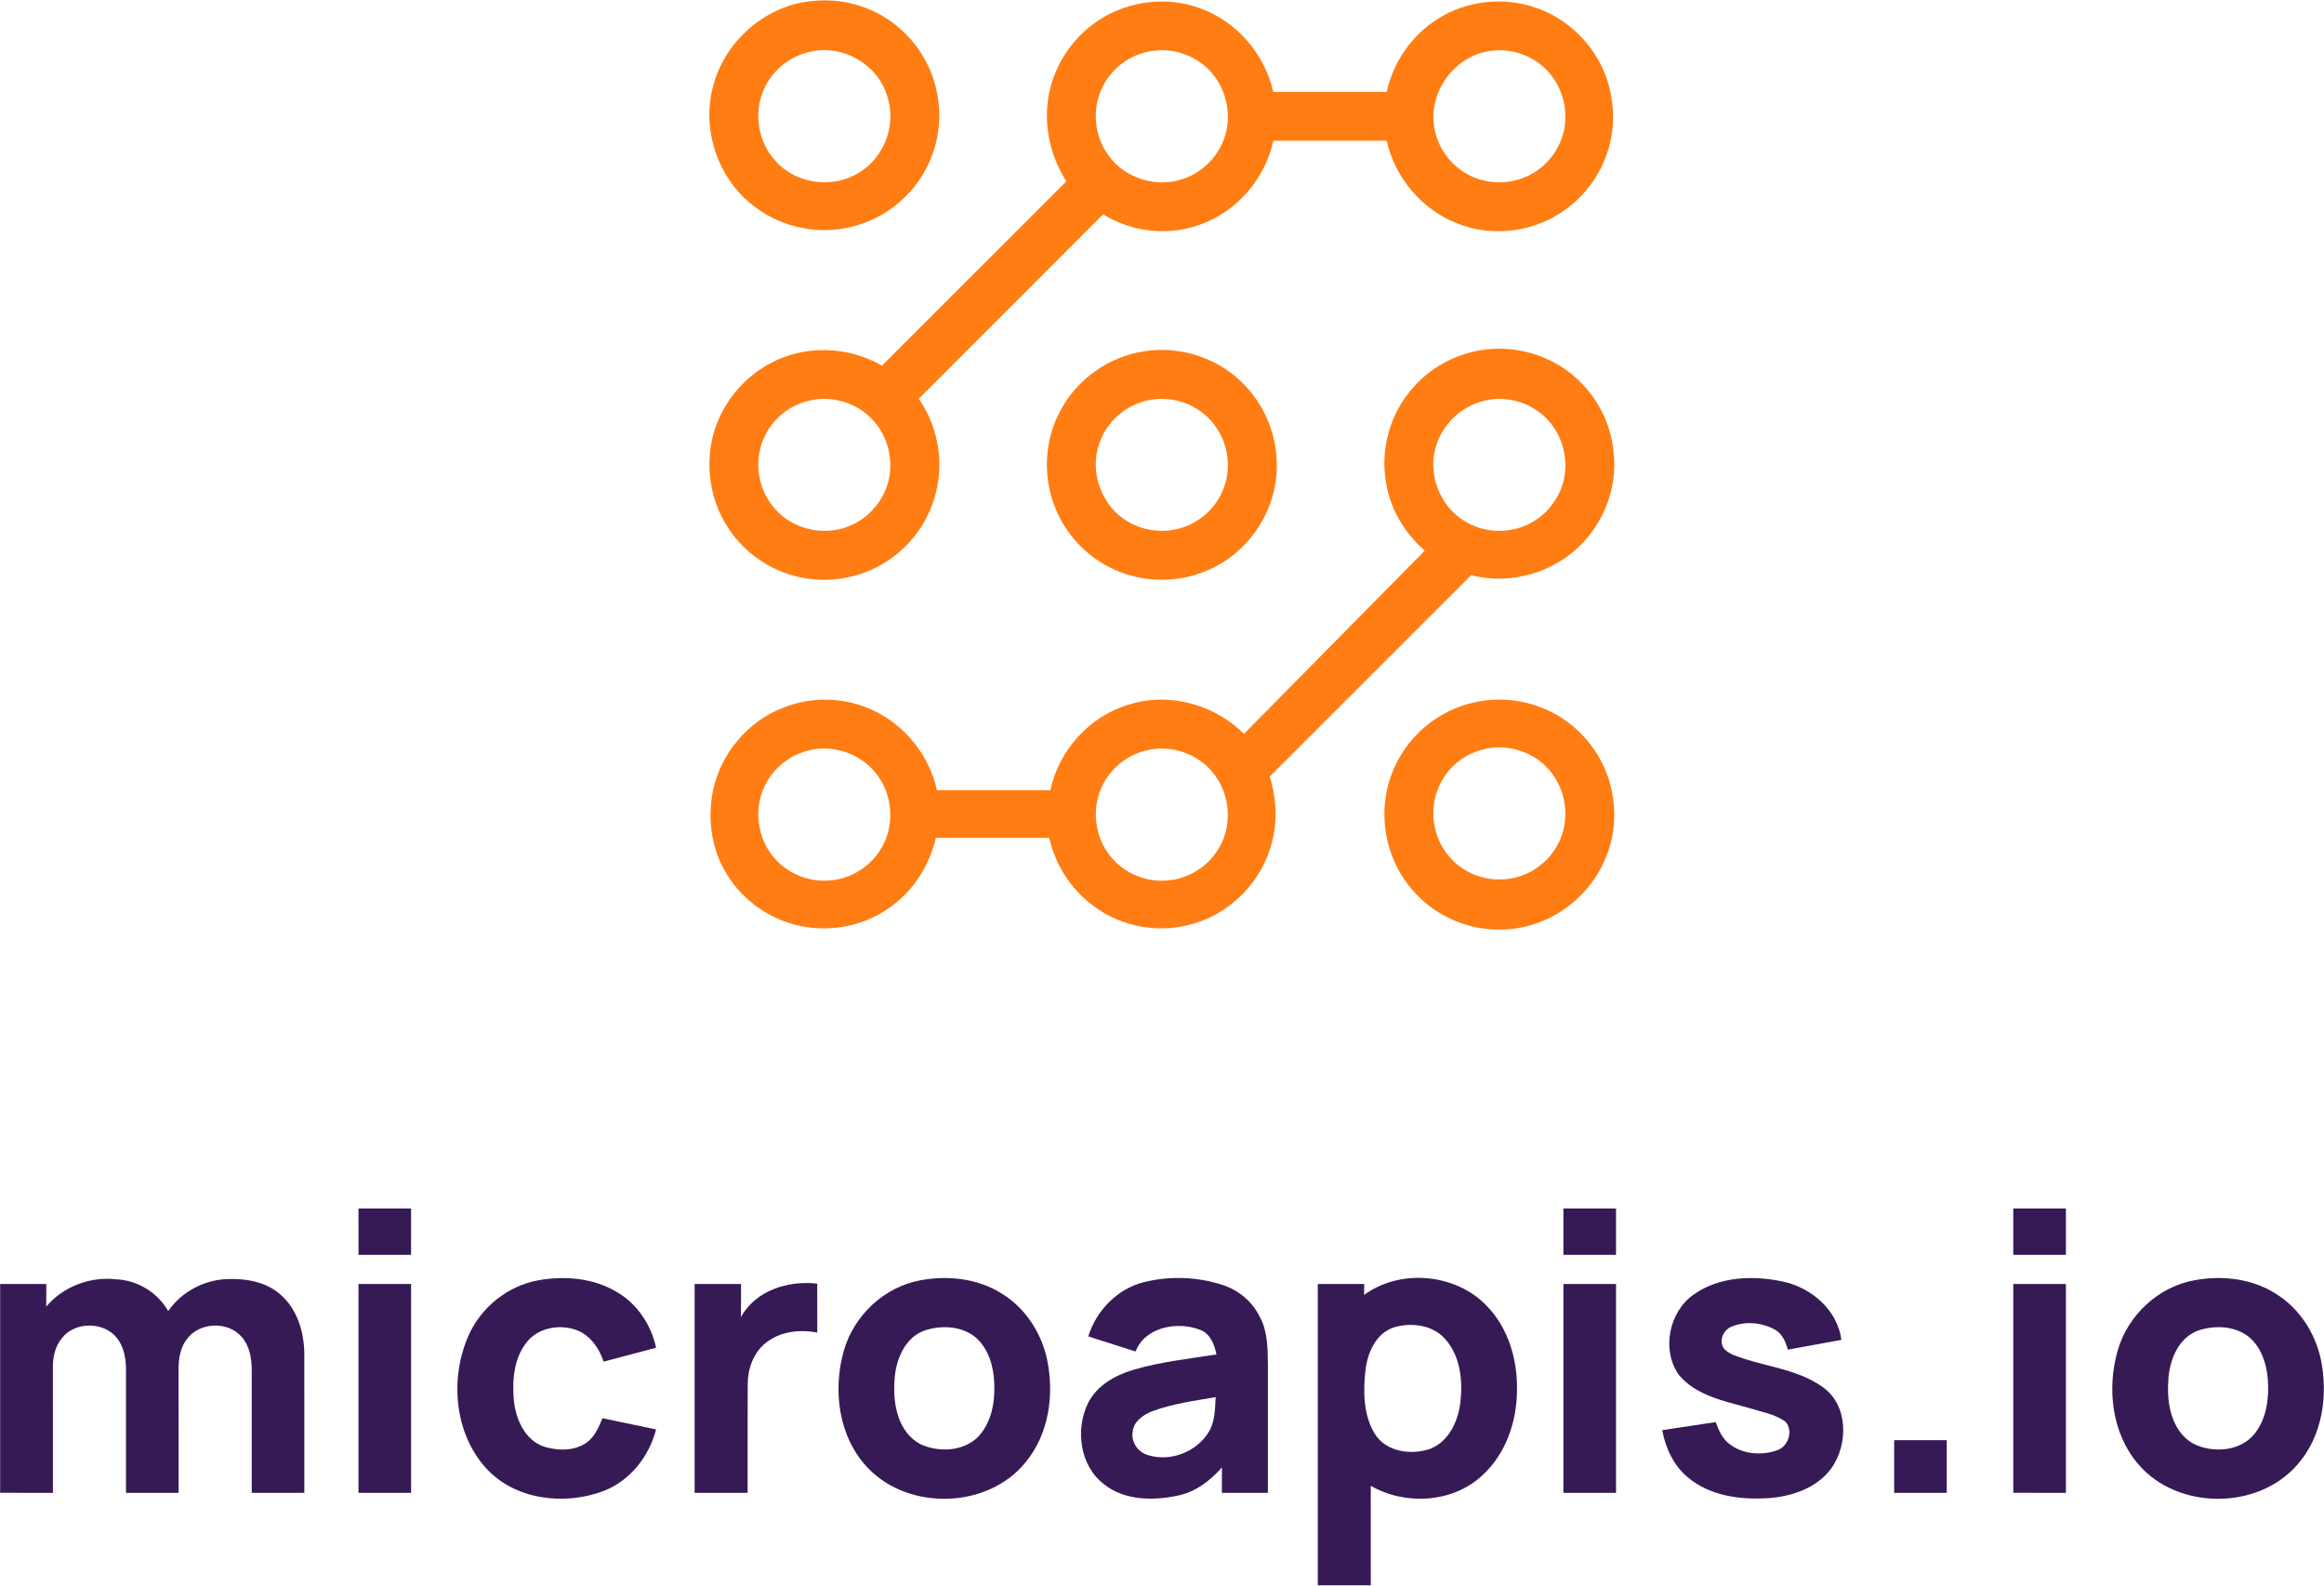 <?xml version="1.0" encoding="UTF-8" standalone="no"?>
<svg
   width="1111"
   height="758"
   viewBox="0 0 833.25 568.5"
   version="1.1"
   id="svg895"
   xmlns="http://www.w3.org/2000/svg"
   xmlns:svg="http://www.w3.org/2000/svg">
  <defs
     id="defs899" />
  <g
     id="g1083"
     transform="translate(-208.407,-340.731)">
    <g
       id="#ff7d12ff">
      <path
         fill="#ff7d12"
         opacity="1"
         d="m 496.38,341.53 c 7.41,-1.28 15.21,-0.77 22.25,1.98 13.1,4.81 23.2,16.83 25.74,30.54 1.97,9.7 0.29,20.08 -4.73,28.62 -5.47,9.55 -14.96,16.69 -25.66,19.31 -11.67,3 -24.6,0.52 -34.3,-6.64 -13.38,-9.47 -19.84,-27.42 -15.71,-43.27 3.75,-15.27 16.92,-27.73 32.41,-30.54 m 2.89,17.69 c -7.28,1.39 -13.73,6.43 -16.81,13.18 -4.02,8.45 -2.37,19.24 4.04,26.08 7.35,8.33 20.76,10.04 30.05,4.03 9.17,-5.51 13.44,-17.59 9.84,-27.66 -3.41,-11.09 -15.82,-18.18 -27.12,-15.63 z"
         id="path853" />
      <path
         fill="#ff7d12"
         opacity="1"
         d="m 599.85,349.76 c 10.78,-8.37 25.9,-10.87 38.73,-6.09 13.17,4.64 23.3,16.43 26.35,30.01 13.55,0.02 27.1,0 40.65,0.01 2.34,-10.57 8.87,-20.17 18.03,-25.99 10.43,-6.8 24.04,-8.31 35.73,-4.08 11.3,3.88 20.57,13.07 24.75,24.23 3.09,8.35 3.59,17.72 1.01,26.28 -2.79,9.57 -9.22,18.01 -17.69,23.27 -10.7,6.77 -24.61,8.18 -36.39,3.48 -12.73,-4.87 -22.49,-16.4 -25.41,-29.69 -13.55,0 -27.1,-0.01 -40.65,0 -3,13.69 -13.21,25.61 -26.54,30.14 -11.31,4.13 -24.32,2.6 -34.49,-3.78 -22.06,22.03 -44.09,44.09 -66.12,66.15 5.52,7.9 8.08,17.72 7.22,27.32 -0.9,10.87 -6.38,21.27 -14.84,28.16 -9.09,7.58 -21.56,10.89 -33.21,8.83 -11.27,-1.85 -21.6,-8.69 -27.71,-18.34 -6.19,-9.55 -8.05,-21.73 -5.22,-32.74 2.8,-10.89 10.34,-20.43 20.23,-25.77 12.4,-6.88 28.14,-6.43 40.34,0.68 22.04,-22.04 44.09,-44.07 66.13,-66.11 -5.63,-8.74 -8.13,-19.52 -6.5,-29.82 1.58,-10.3 7.35,-19.82 15.6,-26.15 m 20.41,9.46 c -7.04,1.36 -13.3,6.11 -16.47,12.53 -3.94,7.68 -3.15,17.51 1.92,24.49 5.82,8.49 17.48,12.04 27.12,8.55 7.95,-2.71 14.13,-9.95 15.5,-18.25 1.23,-7.35 -1.09,-15.26 -6.32,-20.61 -5.47,-5.76 -13.99,-8.35 -21.75,-6.71 m 120.05,0.26 c -10.75,2.64 -18.69,13.54 -17.92,24.58 0.44,8.46 5.89,16.4 13.61,19.88 7.12,3.32 15.91,2.79 22.56,-1.42 6.94,-4.26 11.39,-12.32 11.09,-20.48 -0.11,-6.18 -2.66,-12.29 -7.1,-16.59 -5.72,-5.65 -14.46,-8.04 -22.24,-5.97 M 499.26,484.22 c -7.27,1.39 -13.71,6.42 -16.79,13.16 -3.72,7.79 -2.62,17.61 2.68,24.42 6.21,8.46 18.34,11.56 27.94,7.44 8.15,-3.3 14.05,-11.47 14.51,-20.27 0.39,-6.8 -2.15,-13.76 -7.07,-18.51 -5.48,-5.43 -13.73,-7.83 -21.27,-6.24 z"
         id="path855" />
      <path
         fill="#ff7d12"
         opacity="1"
         d="m 618.48,466.7 c 11.55,-1.87 23.86,1.42 32.82,8.97 9.53,7.82 15.09,20.05 14.89,32.36 -0.01,16.14 -10.59,31.56 -25.58,37.49 -11.04,4.57 -24.05,4.01 -34.63,-1.53 -8.56,-4.42 -15.47,-11.93 -19.1,-20.85 -4.68,-11.32 -4.11,-24.74 1.87,-35.48 5.98,-11.08 17.27,-19.06 29.73,-20.96 m 1.76,17.52 c -7.99,1.53 -14.92,7.5 -17.59,15.19 -3.87,10.37 0.69,23.06 10.39,28.45 7.58,4.49 17.68,4.19 24.99,-0.71 6.68,-4.33 10.91,-12.23 10.61,-20.21 -0.14,-6.38 -2.89,-12.67 -7.62,-16.97 -5.47,-5.1 -13.47,-7.29 -20.78,-5.75 z"
         id="path857" />
      <path
         fill="#ff7d12"
         opacity="1"
         d="m 714.87,479.92 c 7.23,-8.45 18.04,-13.62 29.13,-14.12 11.7,-0.61 23.6,4.02 31.66,12.55 6.65,6.85 10.76,16.07 11.39,25.6 1,11.3 -3.15,22.85 -10.89,31.11 -9.98,10.86 -25.99,15.58 -40.27,11.87 -24.1,24.07 -48.19,48.14 -72.25,72.23 2.54,8.04 2.91,16.82 0.44,24.93 -3.68,12.78 -13.99,23.39 -26.66,27.44 -12.33,4.17 -26.6,1.85 -36.97,-6.02 -8.03,-5.85 -13.64,-14.72 -15.85,-24.38 -13.55,-0.01 -27.1,-0.01 -40.65,0 -2.35,10.26 -8.49,19.65 -17.3,25.49 -9.46,6.48 -21.74,8.54 -32.84,5.73 -10.98,-2.73 -20.68,-10.24 -25.98,-20.23 -4.59,-8.5 -5.69,-18.66 -3.75,-28.06 2.77,-13.28 12.59,-24.86 25.29,-29.66 10.31,-4.1 22.29,-3.73 32.28,1.1 11.46,5.37 19.94,16.25 22.72,28.55 13.54,0.02 27.08,0.02 40.63,0 3.02,-14.29 14.08,-26.6 28.16,-30.71 14.33,-4.56 30.71,-0.09 41.26,10.5 21.6,-21.89 43.19,-43.79 64.81,-65.67 -7.59,-6.66 -12.99,-15.95 -14.1,-26.07 -1.58,-11.48 2.06,-23.51 9.74,-32.18 m 25.49,4.54 c -7.7,1.89 -14.23,7.85 -16.79,15.35 -3.72,10.3 0.95,22.78 10.54,28.08 7.16,4.21 16.57,4.19 23.74,0 5.96,-3.4 10.28,-9.51 11.47,-16.27 1.24,-7.14 -0.89,-14.83 -5.81,-20.18 -5.67,-6.33 -14.93,-9.15 -23.15,-6.98 m -241.89,125.3 c -6.89,1.58 -12.93,6.43 -15.93,12.84 -3.97,8.18 -2.61,18.63 3.33,25.53 4.6,5.55 11.87,8.69 19.07,8.33 7.5,-0.24 14.75,-4.32 18.82,-10.62 5.71,-8.36 4.97,-20.34 -1.47,-28.08 -5.55,-6.94 -15.22,-10.14 -23.82,-8 m 120.99,0.01 c -6.65,1.53 -12.52,6.1 -15.59,12.21 -4.22,8.06 -3.16,18.53 2.56,25.6 4.58,5.89 12.11,9.27 19.56,8.88 7.51,-0.25 14.75,-4.35 18.82,-10.67 5.67,-8.35 4.92,-20.29 -1.5,-28.02 -5.54,-6.96 -15.23,-10.15 -23.85,-8 z"
         id="path859" />
      <path
         fill="#ff7d12"
         opacity="1"
         d="m 736.41,592.69 c 8.25,-1.98 17.11,-1.34 24.98,1.85 11.21,4.39 20.15,14.07 23.8,25.53 2.65,8.37 2.73,17.61 -0.19,25.92 -3.92,11.53 -13.18,21.11 -24.59,25.37 -10.14,3.93 -21.84,3.44 -31.7,-1.11 -8.53,-3.88 -15.6,-10.82 -19.7,-19.23 -5.51,-11.17 -5.7,-24.89 -0.2,-36.1 5.25,-11.06 15.66,-19.48 27.6,-22.23 m 2.94,16.94 c -6.52,1.82 -12.1,6.63 -14.89,12.79 -3.78,8.01 -2.49,18.13 3.17,24.95 4.82,6.05 12.79,9.34 20.48,8.57 7.75,-0.58 14.98,-5.35 18.68,-12.17 4.97,-8.81 3.33,-20.7 -3.75,-27.89 -5.93,-6.26 -15.45,-8.74 -23.69,-6.25 z"
         id="path861" />
    </g>
    <g
       id="#361a55ff">
      <path
         fill="#361a55"
         opacity="1"
         d="m 336.94,774 c 6.29,0 12.58,-0.01 18.86,0 -0.01,5.54 0,11.09 -0.01,16.63 -6.28,-0.01 -12.56,0 -18.84,0 -0.01,-5.55 -0.01,-11.09 -0.01,-16.63 z"
         id="path864" />
      <path
         fill="#361a55"
         opacity="1"
         d="m 768.96,774 c 6.29,0 12.57,-0.01 18.86,0 -0.01,5.54 0,11.09 -0.01,16.63 -6.28,-0.01 -12.57,0 -18.85,0 0,-5.55 0,-11.09 0,-16.63 z"
         id="path866" />
      <path
         fill="#361a55"
         opacity="1"
         d="m 930.25,774 c 6.28,-0.01 12.57,0 18.87,0 -0.01,5.54 0,11.08 0,16.62 -6.29,0.01 -12.58,0 -18.87,0.01 -0.01,-5.55 0,-11.09 0,-16.63 z"
         id="path868" />
      <path
         fill="#361a55"
         opacity="1"
         d="m 224.98,809.18 c 6.07,-7.22 15.75,-10.85 25.08,-9.79 7.66,0.32 14.85,4.72 18.66,11.37 4.78,-6.88 12.85,-11.19 21.21,-11.46 6.71,-0.25 13.98,0.99 19.13,5.64 5.97,5.24 8.41,13.42 8.45,21.17 0.04,16.61 0,33.22 0.01,49.83 -6.29,0 -12.57,0 -18.86,0 0,-14.65 0.01,-29.29 0,-43.93 0.01,-4.22 -0.74,-8.74 -3.61,-12 -5.05,-5.81 -15.58,-5.3 -19.88,1.18 -2.71,3.68 -2.83,8.43 -2.74,12.82 0.04,13.98 0.01,27.95 0.02,41.93 -6.29,0 -12.58,0 -18.86,0 -0.01,-14.69 0,-29.38 0,-44.06 -0.02,-3.98 -0.69,-8.2 -3.22,-11.4 -4.69,-6.02 -15.14,-6.04 -19.79,0.04 -2.41,2.87 -3.23,6.72 -3.21,10.4 0,15.01 0,30.01 0.01,45.02 -6.31,0 -12.61,0 -18.92,-0.01 0.01,-24.95 0.01,-49.91 0,-74.86 5.52,-0.02 11.04,-0.01 16.56,-0.01 0,2.7 0,5.4 -0.04,8.12 z"
         id="path870" />
      <path
         fill="#361a55"
         opacity="1"
         d="m 401.48,799.73 c 9.54,-1.7 19.98,-0.79 28.37,4.38 7.17,4.26 12.05,11.7 13.79,19.8 -6.27,1.68 -12.54,3.34 -18.82,5 -1.55,-4.77 -4.68,-9.28 -9.46,-11.23 -6.17,-2.38 -14.1,-1.02 -18.24,4.43 -4.54,5.84 -5.12,13.75 -4.45,20.87 0.7,6.64 3.95,14.01 10.7,16.37 5.18,1.64 11.61,1.7 16.01,-1.92 2.5,-2.15 3.81,-5.25 5.02,-8.23 6.41,1.34 12.82,2.66 19.24,4 -2.53,9.79 -9.42,18.53 -19.01,22.15 -13.91,5.17 -31.46,3.16 -41.85,-8.14 -11.57,-12.65 -13.16,-32.48 -6.32,-47.79 4.51,-10.1 14.1,-17.75 25.02,-19.69 z"
         id="path872" />
      <path
         fill="#361a55"
         opacity="1"
         d="m 538.47,799.73 c 9.82,-1.82 20.52,-0.66 29.09,4.76 8.39,5.12 14.18,13.96 16.24,23.52 2.68,12.63 0.73,26.88 -7.73,37.03 -13.43,16.58 -41.53,17.39 -56.29,2.19 -10.69,-10.97 -12.93,-28 -8.81,-42.3 3.62,-12.62 14.51,-22.85 27.5,-25.2 m 1.98,17.83 c -7.72,2.41 -11.05,10.94 -11.33,18.38 -0.61,8.27 1.34,18.37 9.34,22.58 6.49,2.99 15.21,2.63 20.52,-2.55 4.82,-4.97 6.18,-12.26 5.93,-18.95 -0.18,-5.96 -1.83,-12.32 -6.34,-16.49 -4.85,-4.34 -12.12,-4.78 -18.12,-2.97 z"
         id="path874" />
      <path
         fill="#361a55"
         opacity="1"
         d="m 618.55,800.4 c 9.19,-2.26 19.09,-1.96 28.1,0.98 5.81,1.84 10.83,6.03 13.49,11.56 2.85,5.21 2.77,11.31 2.86,17.08 0,15.3 0,30.61 0,45.92 -5.5,-0.01 -11,0 -16.5,0 -0.01,-3.04 -0.01,-6.08 0.02,-9.12 -4.17,4.75 -9.44,8.78 -15.74,10.1 -8.83,1.87 -19.07,1.85 -26.47,-4.01 -8.8,-6.63 -10.44,-19.78 -5.73,-29.29 3.19,-6.21 9.64,-9.82 16.1,-11.76 9.73,-2.9 19.88,-3.96 29.88,-5.54 -0.71,-3.57 -2.24,-7.51 -5.95,-8.86 -8.05,-3.09 -19.62,-1.05 -23.06,7.8 -5.66,-1.81 -11.32,-3.59 -16.96,-5.41 2.89,-9.27 10.45,-17.07 19.96,-19.45 m 2.96,46.29 c -3.19,1.27 -6.6,3.56 -6.99,7.28 -0.63,3.59 1.71,7.19 5.13,8.33 8.17,2.75 17.89,-0.96 22.26,-8.38 2.17,-3.71 2.12,-8.15 2.37,-12.3 -7.66,1.35 -15.46,2.33 -22.77,5.07 z"
         id="path876" />
      <path
         fill="#361a55"
         opacity="1"
         d="m 697.49,805 c 13.08,-9.63 33.26,-7.69 44.29,4.24 7.52,7.9 10.72,19.08 10.53,29.82 -0.02,11.3 -4.01,23.02 -12.55,30.73 -10.58,9.81 -27.61,10.72 -39.88,3.62 0.03,11.9 0,23.8 0.01,35.69 -6.33,0 -12.67,0 -19,0 0,-36.01 0,-72.02 0,-108.04 5.55,0 11.1,0 16.65,0 -0.01,0.99 -0.03,2.96 -0.05,3.94 m 10.9,11.56 c -6.59,2.01 -9.66,9.06 -10.4,15.39 -0.86,7.61 -0.8,15.98 3.28,22.74 4.06,6.63 13.15,7.84 20,5.45 6.79,-2.72 10.08,-10.21 10.79,-17.07 0.83,-7.75 -0.16,-16.51 -5.67,-22.46 -4.47,-4.9 -11.89,-5.8 -18,-4.05 z"
         id="path878" />
      <path
         fill="#361a55"
         opacity="1"
         d="m 815.76,804.78 c 9.18,-6.46 21.31,-6.86 31.95,-4.57 10.22,2.19 19.48,10.18 20.92,20.89 -6.4,1.18 -12.81,2.32 -19.21,3.51 -0.78,-2.84 -2.02,-5.82 -4.77,-7.26 -4.61,-2.48 -10.47,-3.06 -15.33,-1.01 -3.08,1.12 -4.86,5.29 -2.68,8.02 1.91,2.03 4.78,2.67 7.33,3.58 9.41,2.99 19.73,4.19 27.95,10.08 9.18,6.4 9.22,20.46 3.18,29.02 -5.24,7.26 -14.41,10.3 -23.03,10.82 -9.89,0.6 -20.67,-0.87 -28.48,-7.46 -5.14,-4.21 -8.01,-10.51 -9.2,-16.93 6.39,-1 12.79,-1.92 19.19,-2.89 1.04,2.92 2.33,5.94 4.91,7.85 4.78,3.73 11.63,4.25 17.21,2.2 3.95,-1.39 5.76,-7.06 2.86,-10.2 -3.85,-2.77 -8.69,-3.53 -13.12,-4.93 -8.87,-2.48 -18.94,-4.43 -25.12,-11.87 -6.29,-8.94 -3.53,-22.69 5.44,-28.85 z"
         id="path880" />
      <path
         fill="#361a55"
         opacity="1"
         d="m 995.46,799.68 c 9.8,-1.76 20.47,-0.54 28.97,4.91 8.25,5.11 13.95,13.81 16.04,23.22 2.76,13.08 0.69,27.95 -8.49,38.17 -14.17,16.21 -42.79,16.13 -56.83,-0.21 -9.61,-11.09 -11.42,-27.3 -7.41,-41.05 3.7,-12.62 14.69,-22.8 27.72,-25.04 m 1.85,17.82 c -7.84,2.36 -11.24,11 -11.49,18.53 -0.56,8.08 1.25,17.83 8.86,22.22 6.96,3.57 16.92,2.93 22.08,-3.47 4.36,-5.5 5.29,-12.91 4.74,-19.71 -0.46,-5.5 -2.34,-11.27 -6.67,-14.93 -4.83,-3.96 -11.73,-4.31 -17.52,-2.64 z"
         id="path882" />
      <path
         fill="#361a55"
         opacity="1"
         d="m 336.94,801.06 c 6.29,0 12.58,0 18.86,0 0,24.96 0,49.92 0,74.88 -6.28,0 -12.57,0 -18.86,0 0,-24.96 0,-49.92 0,-74.88 z"
         id="path884" />
      <path
         fill="#361a55"
         opacity="1"
         d="m 457.46,801.07 c 5.54,-0.02 11.09,-0.01 16.64,-0.01 0,3.97 0.03,7.95 -0.05,11.92 5.24,-9.65 17,-13.25 27.37,-12.03 0.02,5.85 -0.01,11.7 0.02,17.55 -6.26,-1.22 -13.24,-0.47 -18.37,3.6 -4.51,3.49 -6.55,9.31 -6.58,14.88 -0.07,12.98 0,25.97 -0.03,38.96 -6.33,0 -12.66,-0.01 -19,0 0,-24.96 0.01,-49.92 0,-74.87 z"
         id="path886" />
      <path
         fill="#361a55"
         opacity="1"
         d="m 768.96,801.06 c 6.29,0 12.57,0 18.86,0 0,24.96 0,49.92 0,74.88 -6.29,0 -12.57,0 -18.86,0 0,-24.96 0,-49.92 0,-74.88 z"
         id="path888" />
      <path
         fill="#361a55"
         opacity="1"
         d="m 930.25,801.07 c 6.28,-0.02 12.57,-0.01 18.87,-0.01 0,24.96 0,49.92 0,74.88 -6.3,0 -12.59,0 -18.87,-0.01 0,-24.95 0,-49.91 0,-74.86 z"
         id="path890" />
      <path
         fill="#361a55"
         opacity="1"
         d="m 887.54,857.06 c 6.28,0 12.57,0 18.86,0 0,6.29 0,12.58 0,18.88 -6.29,0 -12.58,0 -18.86,0 0,-6.3 0,-12.59 0,-18.88 z"
         id="path892" />
    </g>
  </g>
</svg>
